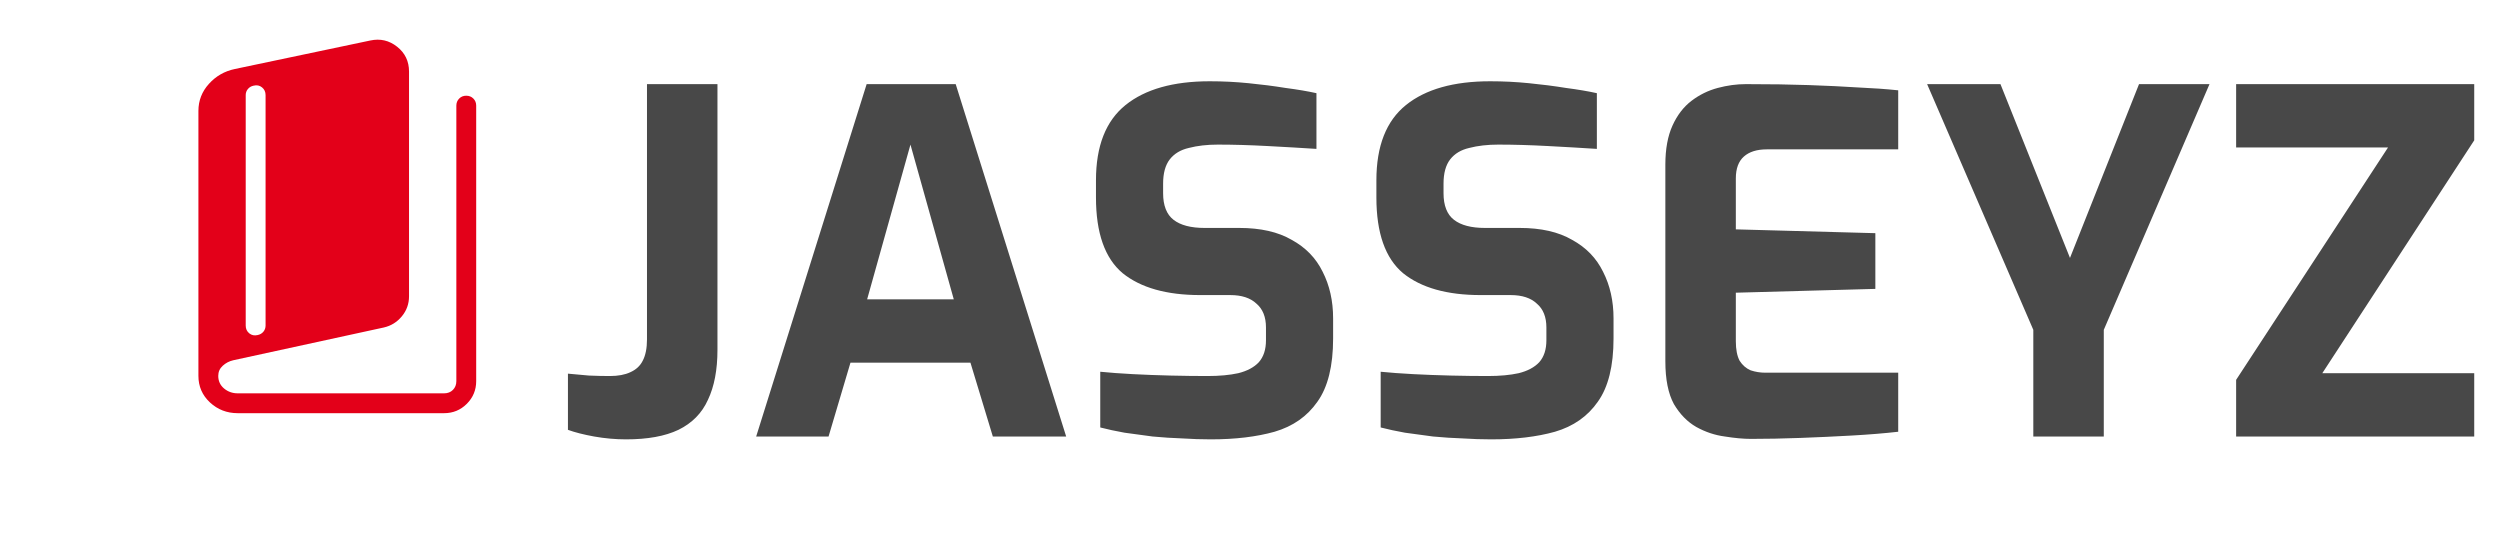 <svg width="126" height="27" viewBox="0 0 126 27" fill="none" xmlns="http://www.w3.org/2000/svg">
<path d="M11.98 20.824C11.436 20.824 10.97 20.643 10.582 20.283C10.194 19.921 10 19.475 10 18.943V5.59C10 5.071 10.177 4.616 10.53 4.226C10.883 3.835 11.319 3.586 11.836 3.478L18.664 2.041C19.165 1.933 19.615 2.038 20.015 2.355C20.415 2.671 20.615 3.089 20.615 3.607V14.934C20.615 15.315 20.494 15.652 20.252 15.944C20.01 16.236 19.707 16.423 19.342 16.506L11.756 18.157C11.555 18.203 11.378 18.295 11.227 18.433C11.076 18.57 11 18.74 11 18.944C11 19.204 11.097 19.415 11.292 19.579C11.487 19.742 11.716 19.824 11.981 19.824H22.385C22.564 19.824 22.712 19.766 22.827 19.651C22.942 19.535 23 19.388 23 19.208V5.324C23 5.182 23.048 5.063 23.143 4.967C23.238 4.871 23.357 4.823 23.5 4.824C23.643 4.824 23.762 4.872 23.857 4.967C23.952 5.061 24 5.18 24 5.324V19.209C24 19.655 23.843 20.036 23.528 20.352C23.213 20.666 22.832 20.824 22.385 20.824H11.98ZM12.989 16.886C13.107 16.861 13.202 16.805 13.275 16.718C13.348 16.63 13.384 16.528 13.385 16.411V4.793C13.385 4.63 13.325 4.5 13.205 4.403C13.085 4.305 12.944 4.277 12.781 4.318C12.663 4.342 12.567 4.398 12.494 4.486C12.421 4.572 12.384 4.675 12.384 4.793V16.411C12.384 16.573 12.444 16.703 12.564 16.801C12.684 16.898 12.826 16.926 12.989 16.886Z" fill="#E30019"/>
<path d="M31.552 22.144C31.024 22.144 30.488 22.096 29.944 22C29.416 21.904 28.976 21.792 28.624 21.664V18.832C28.96 18.864 29.312 18.896 29.68 18.928C30.048 18.944 30.4 18.952 30.736 18.952C31.152 18.952 31.496 18.888 31.768 18.76C32.056 18.632 32.264 18.44 32.392 18.184C32.536 17.912 32.608 17.552 32.608 17.104V4.24H36.16V17.632C36.16 18.64 36 19.48 35.68 20.152C35.376 20.824 34.88 21.328 34.192 21.664C33.52 21.984 32.64 22.144 31.552 22.144ZM38.111 22L43.679 4.24H48.167L53.735 22H50.039L48.911 18.28H42.863L41.759 22H38.111ZM43.703 15.088H48.071L45.887 7.288L43.703 15.088ZM61.021 22.144C60.557 22.144 60.077 22.128 59.581 22.096C59.101 22.08 58.605 22.048 58.093 22C57.597 21.936 57.125 21.872 56.677 21.808C56.229 21.728 55.821 21.64 55.453 21.544V18.736C55.933 18.784 56.477 18.824 57.085 18.856C57.693 18.888 58.325 18.912 58.981 18.928C59.637 18.944 60.261 18.952 60.853 18.952C61.461 18.952 61.981 18.904 62.413 18.808C62.861 18.696 63.205 18.512 63.445 18.256C63.685 17.984 63.805 17.616 63.805 17.152V16.504C63.805 15.976 63.645 15.576 63.325 15.304C63.021 15.016 62.581 14.872 62.005 14.872H60.493C58.797 14.872 57.493 14.504 56.581 13.768C55.685 13.016 55.237 11.744 55.237 9.952V9.088C55.237 7.36 55.733 6.096 56.725 5.296C57.717 4.496 59.133 4.096 60.973 4.096C61.629 4.096 62.277 4.128 62.917 4.192C63.573 4.256 64.197 4.336 64.789 4.432C65.397 4.512 65.917 4.6 66.349 4.696V7.504C65.613 7.456 64.789 7.408 63.877 7.36C62.981 7.312 62.149 7.288 61.381 7.288C60.837 7.288 60.349 7.344 59.917 7.456C59.501 7.552 59.181 7.744 58.957 8.032C58.733 8.32 58.621 8.728 58.621 9.256V9.736C58.621 10.36 58.797 10.808 59.149 11.08C59.501 11.352 60.021 11.488 60.709 11.488H62.461C63.533 11.488 64.413 11.688 65.101 12.088C65.805 12.472 66.325 13.008 66.661 13.696C67.013 14.384 67.189 15.168 67.189 16.048V17.056C67.189 18.448 66.925 19.512 66.397 20.248C65.885 20.984 65.165 21.488 64.237 21.76C63.325 22.016 62.253 22.144 61.021 22.144ZM75.154 22.144C74.69 22.144 74.21 22.128 73.714 22.096C73.234 22.08 72.738 22.048 72.226 22C71.73 21.936 71.258 21.872 70.81 21.808C70.362 21.728 69.954 21.64 69.586 21.544V18.736C70.066 18.784 70.61 18.824 71.218 18.856C71.826 18.888 72.458 18.912 73.114 18.928C73.77 18.944 74.394 18.952 74.986 18.952C75.594 18.952 76.114 18.904 76.546 18.808C76.994 18.696 77.338 18.512 77.578 18.256C77.818 17.984 77.938 17.616 77.938 17.152V16.504C77.938 15.976 77.778 15.576 77.458 15.304C77.154 15.016 76.714 14.872 76.138 14.872H74.626C72.93 14.872 71.626 14.504 70.714 13.768C69.818 13.016 69.37 11.744 69.37 9.952V9.088C69.37 7.36 69.866 6.096 70.858 5.296C71.85 4.496 73.266 4.096 75.106 4.096C75.762 4.096 76.41 4.128 77.05 4.192C77.706 4.256 78.33 4.336 78.922 4.432C79.53 4.512 80.05 4.6 80.482 4.696V7.504C79.746 7.456 78.922 7.408 78.01 7.36C77.114 7.312 76.282 7.288 75.514 7.288C74.97 7.288 74.482 7.344 74.05 7.456C73.634 7.552 73.314 7.744 73.09 8.032C72.866 8.32 72.754 8.728 72.754 9.256V9.736C72.754 10.36 72.93 10.808 73.282 11.08C73.634 11.352 74.154 11.488 74.842 11.488H76.594C77.666 11.488 78.546 11.688 79.234 12.088C79.938 12.472 80.458 13.008 80.794 13.696C81.146 14.384 81.322 15.168 81.322 16.048V17.056C81.322 18.448 81.058 19.512 80.53 20.248C80.018 20.984 79.298 21.488 78.37 21.76C77.458 22.016 76.386 22.144 75.154 22.144ZM88.254 22.12C87.87 22.12 87.43 22.08 86.934 22C86.438 21.936 85.958 21.776 85.494 21.52C85.046 21.264 84.67 20.88 84.366 20.368C84.078 19.84 83.934 19.12 83.934 18.208V8.296C83.934 7.512 84.054 6.856 84.294 6.328C84.534 5.8 84.854 5.384 85.254 5.08C85.654 4.776 86.094 4.56 86.574 4.432C87.054 4.304 87.526 4.24 87.99 4.24C89.19 4.24 90.246 4.256 91.158 4.288C92.086 4.32 92.918 4.36 93.654 4.408C94.39 4.44 95.062 4.488 95.67 4.552V7.528H89.046C88.55 7.528 88.166 7.648 87.894 7.888C87.622 8.128 87.486 8.496 87.486 8.992V11.56L94.518 11.752V14.56L87.486 14.752V17.2C87.486 17.616 87.55 17.944 87.678 18.184C87.822 18.408 88.006 18.568 88.23 18.664C88.47 18.744 88.718 18.784 88.974 18.784H95.67V21.76C94.966 21.84 94.182 21.904 93.318 21.952C92.47 22 91.606 22.04 90.726 22.072C89.862 22.104 89.038 22.12 88.254 22.12ZM102.479 22V16.624L97.127 4.24H100.823L104.327 13L107.807 4.24H111.359L106.031 16.624V22H102.479ZM112.701 22V19.144L120.357 7.432H112.701V4.24H124.701V7.072L117.045 18.808H124.701V22H112.701Z" fill="#484848"/>
</svg>
